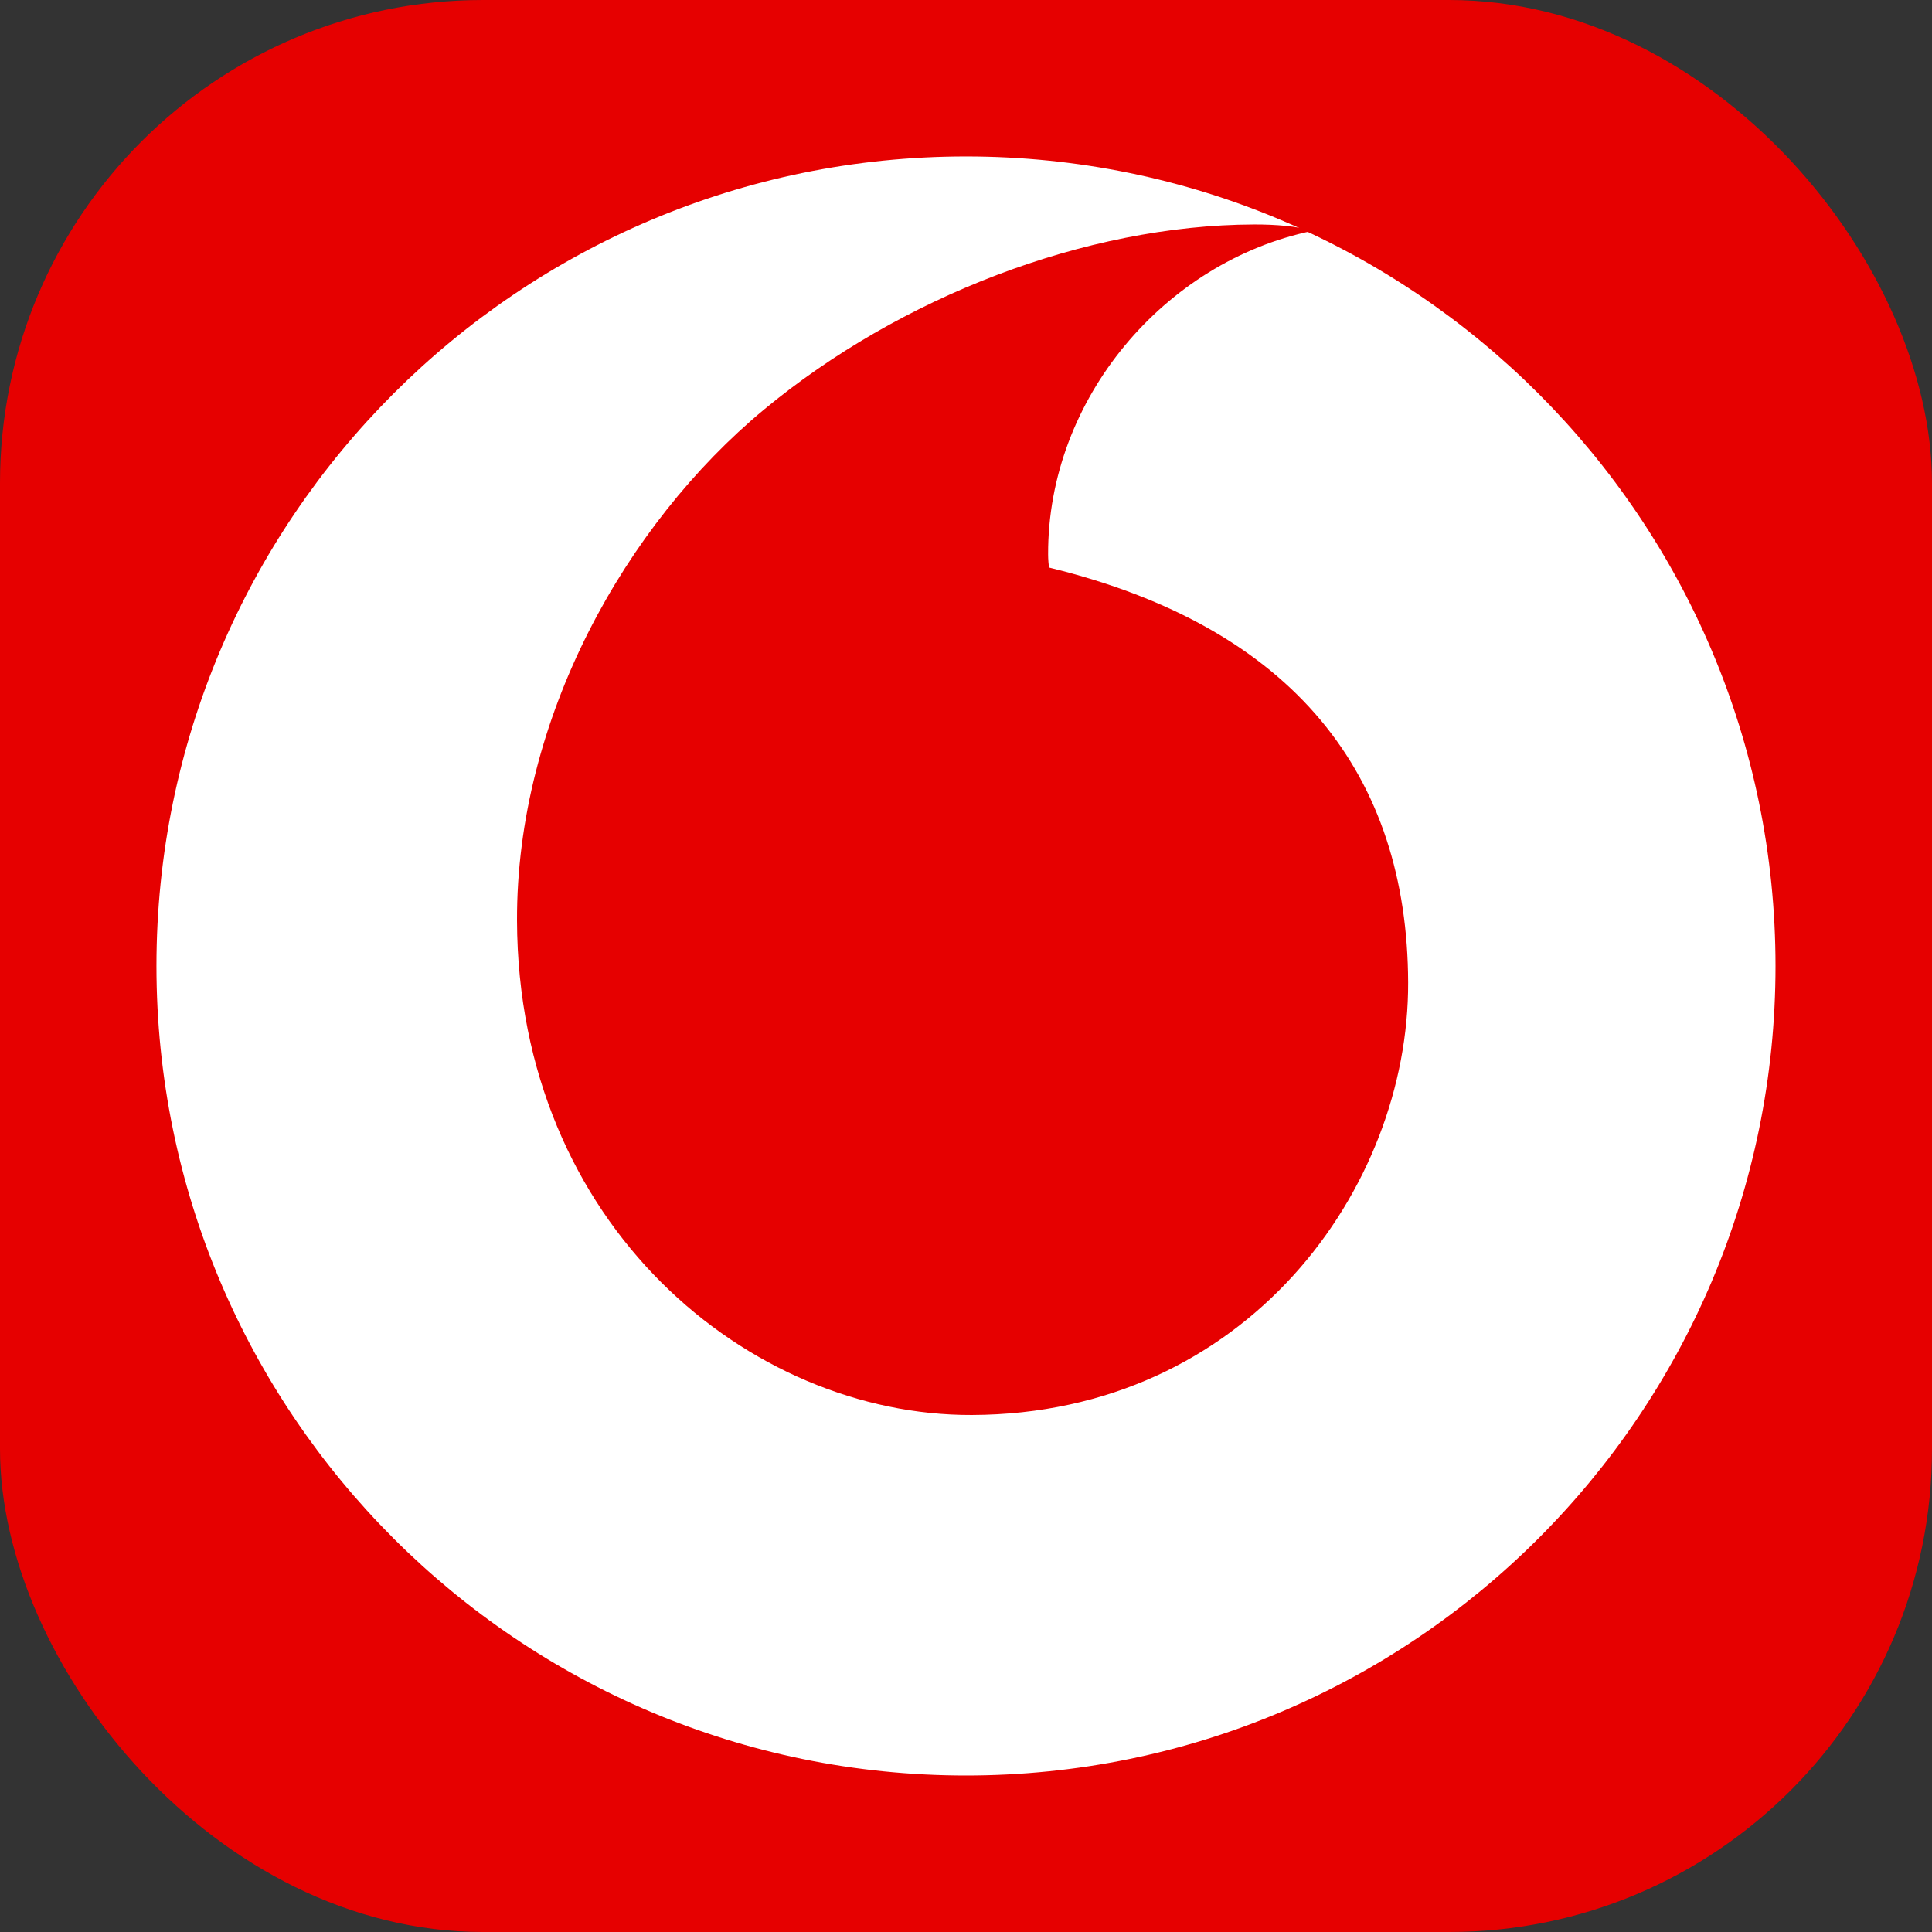<svg width="48" height="48" viewBox="0 0 48 48" xmlns="http://www.w3.org/2000/svg"><rect x="0" y="0" width="48" height="48" fill="#333333" stroke="none"/><g id="S1-03-Pass" stroke="none" stroke-width="1" fill="none" fill-rule="evenodd"><g id="Mobile-/-S1-03-2_Pass_Details" transform="translate(-18 -2192)"><g id="vodafone_logo" transform="translate(18 2192)"><rect id="Rectangle" fill="#E60000" x="0" y="0" width="48" height="48" rx="12"/><g id="Group" transform="translate(3.887 3.887)"><path d="M40.225 20.113c0 11.108-9.004 20.112-20.112 20.112C9.005 40.225 0 31.221 0 20.113 0 9.005 9.005 0 20.113 0 31.22 0 40.225 9.005 40.225 20.113" id="Oval" fill="#FFF"/><path d="M8.958 18.987c-.017-5.013 2.685-9.837 6.139-12.7 3.368-2.791 7.983-4.583 12.168-4.597.54-.002 1.102.043 1.448.16-3.66.76-6.573 4.168-6.56 8.036 0 .127.012.264.025.328 6.123 1.492 8.903 5.19 8.92 10.308.017 5.116-4.019 10.723-10.84 10.746-5.526.018-11.275-4.702-11.3-12.281z" id="Speechmark" fill="#E60000"/></g></g></g></g></svg>